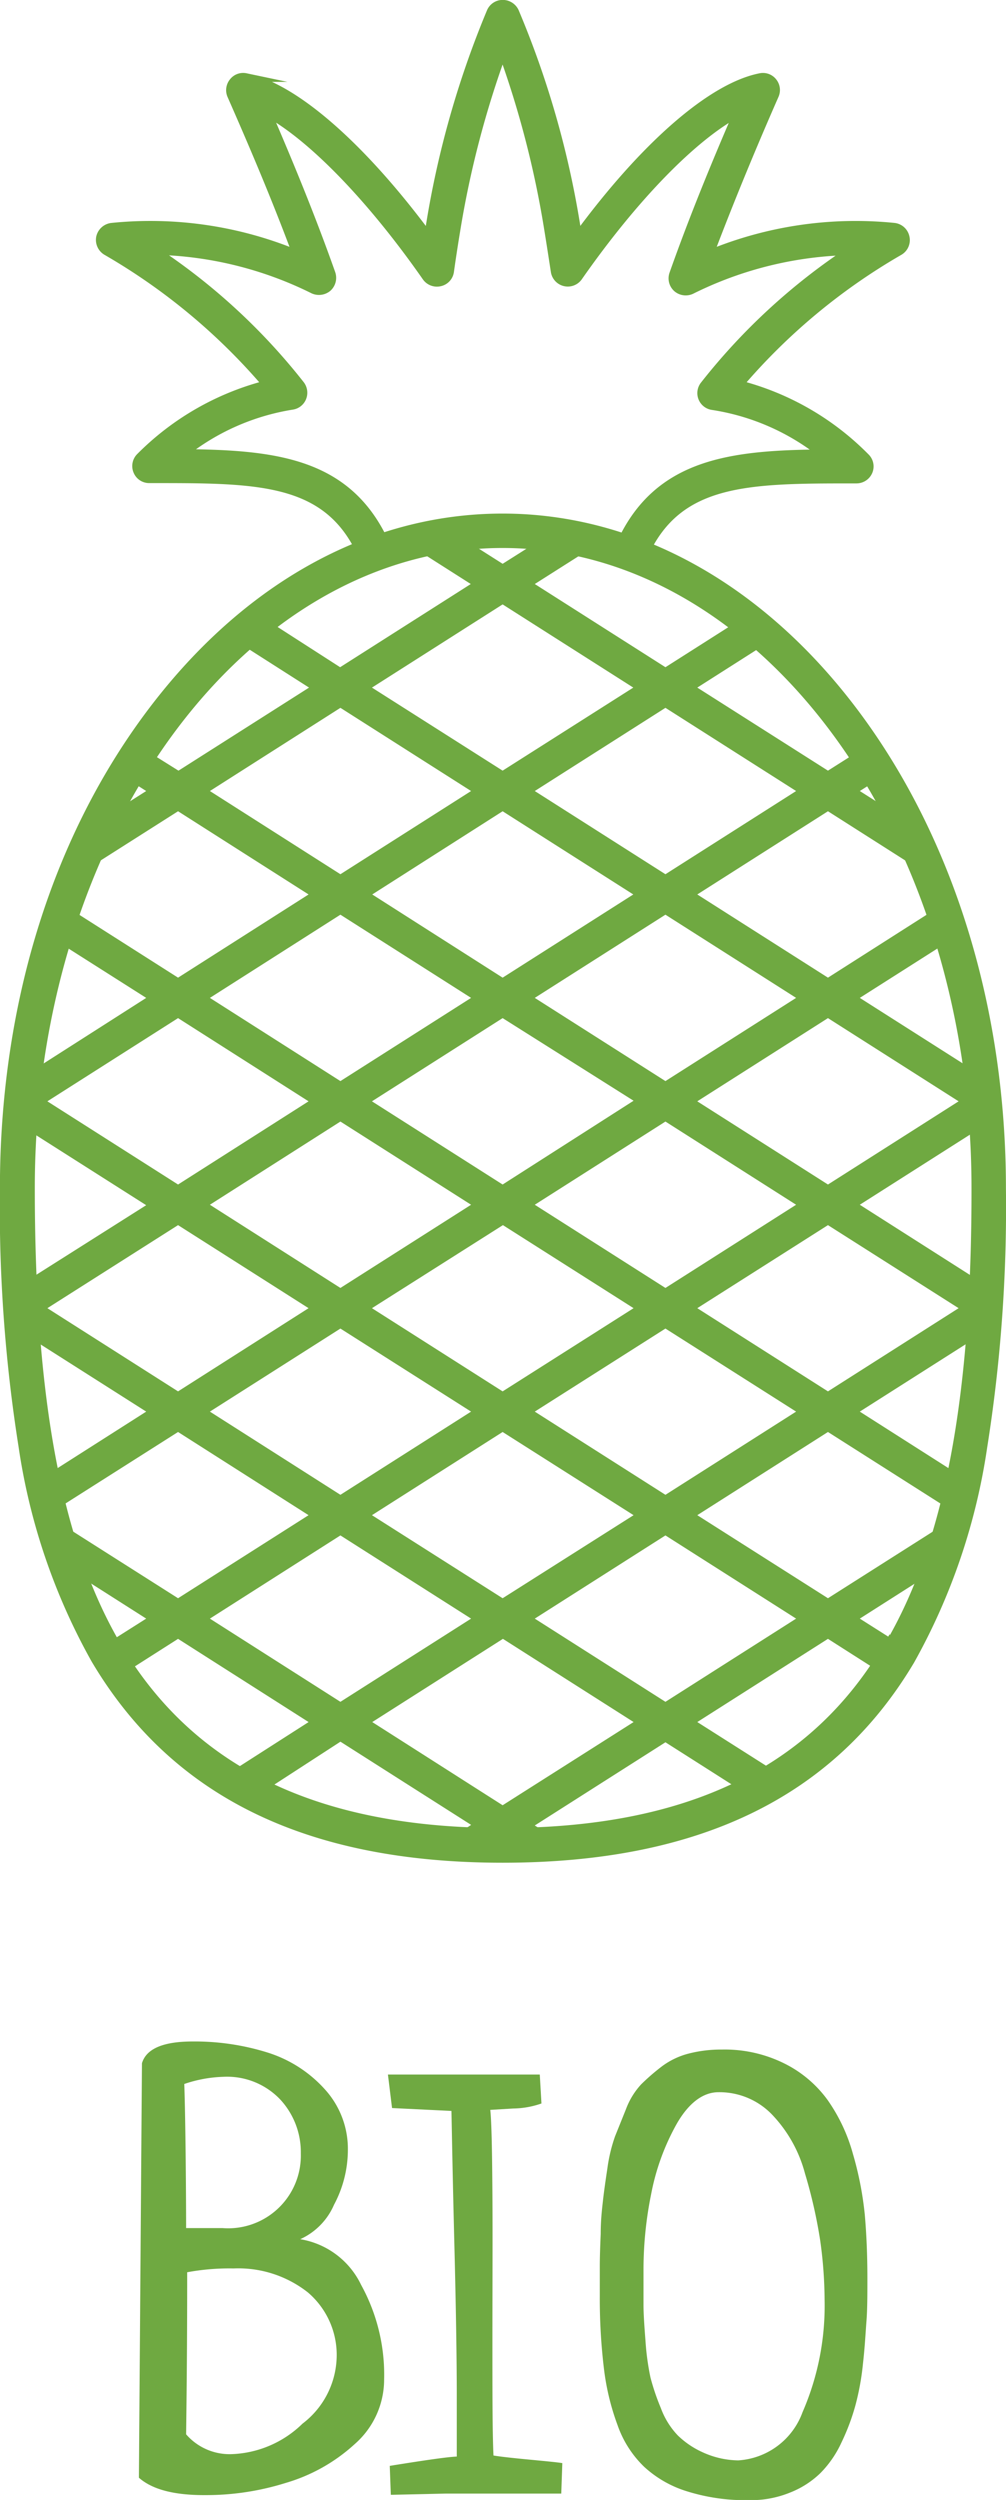 <?xml version="1.0"?><svg xmlns="http://www.w3.org/2000/svg" viewBox="0 0 66.05 164.12"><defs><style>.cls-1,.cls-2{fill:#6fa941;}.cls-2{stroke:#6fa941;stroke-miterlimit:10;stroke-width:0.57px;}</style></defs><g id="Calque_2" data-name="Calque 2"><g id="Calque_1-2" data-name="Calque 1"><path class="cls-1" d="M9.12,162.66l.2-27.21c.28-.95,1.39-1.43,3.32-1.43a16,16,0,0,1,4.91.72,8.46,8.46,0,0,1,3.76,2.4,5.8,5.8,0,0,1,1.53,4,7.66,7.66,0,0,1-.91,3.6A4.38,4.38,0,0,1,19.71,147a5.4,5.4,0,0,1,4,3,12.22,12.22,0,0,1,1.51,6.22,5.63,5.63,0,0,1-1.93,4.23A11.47,11.47,0,0,1,18.76,163a17.45,17.45,0,0,1-5.19.8C11.43,163.82,10,163.43,9.12,162.66Zm3.1-16.39,2.39,0a4.77,4.77,0,0,0,5.14-4.9,5.08,5.08,0,0,0-1.35-3.54,4.81,4.81,0,0,0-3.75-1.49,8.67,8.67,0,0,0-2.55.47c.05,1.57.08,3.51.1,5.83S12.22,146.14,12.22,146.27Zm.07,2.9c0,1.77,0,5.31-.07,10.64a3.78,3.78,0,0,0,3,1.3,7,7,0,0,0,4.64-2,5.66,5.66,0,0,0,2.24-4.24,5.39,5.39,0,0,0-1.89-4.38,7.38,7.38,0,0,0-4.87-1.57A15.24,15.24,0,0,0,12.29,149.17Z"/><path class="cls-1" d="M25.66,163.78l-.07-1.9c2.36-.38,3.83-.59,4.4-.61,0-.88,0-2.2,0-4,0-2.33-.05-5.67-.16-10s-.16-7.27-.19-8.69l-3.9-.19-.27-2.2c1,0,2.69,0,4.91,0s3.95,0,5.06,0l.11,1.9a5.79,5.79,0,0,1-1.85.33l-1.51.09c.08.73.12,2.54.14,5.46s0,6.14,0,9.68,0,6.05.07,7.55c.41.07,1.2.16,2.36.27s1.88.18,2.16.23l-.07,2c-.78,0-2,0-3.67,0-.88,0-2.18,0-3.91,0Z"/><path class="cls-1" d="M39.38,150.72v-2q0-.67.06-2.07c0-.93.09-1.66.15-2.2s.16-1.25.29-2.11a10.53,10.53,0,0,1,.5-2.09l.72-1.79a4.94,4.94,0,0,1,1-1.63,14,14,0,0,1,1.35-1.17,5,5,0,0,1,1.74-.84,8.52,8.52,0,0,1,2.21-.27,8.79,8.79,0,0,1,4.17.95,7.77,7.77,0,0,1,2.78,2.38A11.39,11.39,0,0,1,56,141.4a22,22,0,0,1,.78,4c.11,1.27.17,2.66.17,4.18,0,1,0,2-.06,2.78s-.11,1.76-.23,2.8a17.13,17.13,0,0,1-.5,2.76,14.34,14.34,0,0,1-.91,2.42,7,7,0,0,1-1.37,2,6,6,0,0,1-2,1.29,6.76,6.76,0,0,1-2.67.5,12.81,12.81,0,0,1-4.11-.58,7.32,7.32,0,0,1-2.82-1.62,7,7,0,0,1-1.74-2.74,16.12,16.12,0,0,1-.89-3.71A38.39,38.39,0,0,1,39.38,150.72Zm14.76.31a28.72,28.72,0,0,0-.29-3.95,32.4,32.4,0,0,0-1-4.4,8.88,8.88,0,0,0-2.15-3.85,4.79,4.79,0,0,0-3.53-1.48c-1,0-1.94.69-2.73,2.06a15.26,15.26,0,0,0-1.69,4.64,24.89,24.89,0,0,0-.5,4.85c0,1.06,0,1.86,0,2.42s.05,1.33.13,2.35a16.87,16.87,0,0,0,.33,2.42,15.23,15.23,0,0,0,.68,2,5.18,5.18,0,0,0,1.11,1.79,5.68,5.68,0,0,0,1.66,1.12,5.76,5.76,0,0,0,2.31.52,4.81,4.81,0,0,0,4.22-3.16A17.51,17.51,0,0,0,54.14,151Z"/><path class="cls-2" d="M58.72,14.92a25.07,25.07,0,0,0-12.16,1.79C48,12.91,49.5,9.32,50.85,6.25a.83.83,0,0,0-.11-.86.82.82,0,0,0-.81-.3c-3.18.62-7.62,4.48-12,10.45-.05-.29-.1-.58-.14-.86a60.87,60.87,0,0,0-4-13.9A.86.86,0,0,0,33,.28h0a.83.83,0,0,0-.76.5,61.75,61.75,0,0,0-4,14.09c0,.22-.07.45-.11.67-4.44-6-8.87-9.83-12-10.45a.81.81,0,0,0-.81.3.84.84,0,0,0-.12.86c1.35,3.07,2.89,6.66,4.3,10.46A25.08,25.08,0,0,0,7.33,14.92a.86.86,0,0,0-.73.66.85.85,0,0,0,.4.9,40.35,40.35,0,0,1,10.53,8.77A18,18,0,0,0,9.22,30a.83.83,0,0,0-.19.91.82.82,0,0,0,.77.52h.28c6.87,0,11.42,0,13.66,4.91a.83.83,0,0,0,1.11.41.84.84,0,0,0,.41-1.11c-2.43-5.29-7.17-5.82-13.23-5.87a15.32,15.32,0,0,1,7.15-3.16.83.83,0,0,0,.65-.51.85.85,0,0,0-.11-.83,40.51,40.51,0,0,0-9.61-8.83A24.47,24.47,0,0,1,20.58,19a.88.88,0,0,0,.93-.13.86.86,0,0,0,.23-.91c-1.34-3.79-2.84-7.41-4.22-10.6C20.43,8.94,24.33,12.92,28,18.18a.84.84,0,0,0,.88.33.82.82,0,0,0,.64-.69c.13-.93.27-1.83.41-2.68A63.94,63.94,0,0,1,33,3.39a63.79,63.79,0,0,1,3,11.56c.15.92.3,1.89.45,2.87a.84.84,0,0,0,1.51.36c3.67-5.26,7.57-9.24,10.49-10.79-1.38,3.19-2.88,6.81-4.22,10.6a.84.84,0,0,0,.23.91.86.86,0,0,0,.92.13,24.5,24.5,0,0,1,10.47-2.57,40.66,40.66,0,0,0-9.6,8.83.83.83,0,0,0,.54,1.34A15.29,15.29,0,0,1,54,29.79c-6,.05-10.79.59-13.22,5.87a.83.83,0,0,0,.41,1.11.85.85,0,0,0,.35.08.84.84,0,0,0,.76-.49c2.24-4.87,6.78-4.91,13.65-4.91h.28a.84.84,0,0,0,.78-.52.82.82,0,0,0-.2-.91,17.92,17.92,0,0,0-8.3-4.77,40.19,40.19,0,0,1,10.53-8.77.83.83,0,0,0,.39-.9A.84.84,0,0,0,58.72,14.92Z"/><path class="cls-2" d="M33,34c-8.79,0-17,4.61-23.23,13S.28,66.29.28,78A100.1,100.1,0,0,0,1.5,94.93a40.63,40.63,0,0,0,4.76,14C11.45,117.7,20.2,122,33,122s21.58-4.27,26.77-13a40.84,40.84,0,0,0,4.76-14A100.21,100.21,0,0,0,65.76,78c0-11.7-3.37-22.71-9.51-31S41.82,34,33,34Zm25.32,74C53.48,116.3,45.2,120.29,33,120.29s-20.46-4-25.32-12.22C3.78,101.44,2,91.88,2,78,2,54.67,15.89,35.69,33,35.69s31.07,19,31.07,42.3C64.09,91.88,62.26,101.44,58.34,108.07Z"/><path class="cls-2" d="M32.56,121.13l.46-.3.47.3c1,0,2,0,2.95-.11l-1.86-1.18,9.11-5.8,5.75,3.66c.57-.29,1.12-.61,1.65-.94l-5.84-3.71,9.11-5.8,3.92,2.5c.31-.47.6-.94.89-1.43l-3.25-2.06,5.87-3.74c.28-.8.53-1.63.77-2.47l-8.2,5.21-9.11-5.79,9.11-5.8,8.46,5.38c.15-.56.28-1.14.41-1.72l-7.31-4.66,8.71-5.54c.05-.79.1-1.59.14-2.4l-8.85-5.64,8.83-5.62c-.06-.84-.15-1.67-.25-2.5l-8.58-5.46,6.54-4.16q-.26-.84-.54-1.65l-7.56,4.82-9.11-5.8,9.11-5.8,6.58,4.19c-.39-1-.8-1.87-1.24-2.78l-3.78-2.4,1.84-1.17c-.29-.49-.59-1-.89-1.42l-2.51,1.59-9.11-5.79,5.18-3.3c-.44-.39-.89-.77-1.35-1.13l-5.39,3.43-9.11-5.8,4.33-2.75c-.79-.2-1.58-.35-2.38-.47L33,37.35l-3.51-2.23a23.64,23.64,0,0,0-2.37.47l4.32,2.75-9.11,5.8L17,40.71c-.46.36-.91.74-1.35,1.13l5.17,3.3-9.1,5.79L9.18,49.34c-.31.46-.6.93-.89,1.42l1.84,1.17-3.78,2.4c-.44.91-.86,1.83-1.25,2.78l6.59-4.19,9.1,5.8-9.1,5.8L4.12,59.7q-.27.81-.54,1.65l6.55,4.16L1.54,71c-.1.83-.18,1.66-.25,2.5l8.84,5.62L1.27,84.73q.06,1.22.15,2.4l8.71,5.54L2.82,97.33c.12.58.26,1.16.4,1.72l8.47-5.38,9.1,5.8-9.1,5.79-8.2-5.21c.23.84.49,1.67.77,2.47l5.87,3.74-3.25,2.06c.28.49.58,1,.89,1.43l3.92-2.5,9.1,5.8L15,116.76c.53.33,1.08.65,1.65.94L22.35,114l9.11,5.8L29.61,121C30.56,121.08,31.54,121.12,32.56,121.13ZM52.8,106.26l-9.11,5.8-9.11-5.8,9.11-5.8Zm-10.67-34L33,78.1l-9.11-5.8L33,66.5ZM23.91,58.72,33,52.92l9.11,5.8L33,64.52ZM43.69,73.29l9.11,5.8-9.11,5.8-9.11-5.8Zm-12.23,5.8-9.11,5.8-9.1-5.8,9.1-5.8Zm1.56,1,9.11,5.79L33,91.68l-9.11-5.8Zm9.11,19.38L33,105.26l-9.11-5.79L33,93.67Zm1.56-1-9.11-5.8,9.11-5.79,9.11,5.79ZM63.47,85.88l-9.11,5.8-9.11-5.8,9.11-5.79Zm0-13.58-9.11,5.8-9.11-5.8,9.11-5.8ZM52.8,65.51l-9.11,5.8-9.11-5.8,9.11-5.8Zm0-13.58-9.11,5.8-9.11-5.8,9.11-5.8ZM33,39.34l9.11,5.8L33,50.93l-9.11-5.79ZM13.25,51.93l9.1-5.8,9.11,5.8-9.11,5.8Zm9.1,7.78,9.11,5.8-9.11,5.8-9.1-5.8ZM2.58,72.3l9.11-5.8,9.1,5.8-9.1,5.8Zm0,13.58,9.11-5.79,9.1,5.79-9.1,5.8Zm10.67,6.79,9.1-5.79,9.11,5.79-9.11,5.8Zm0,13.59,9.1-5.8,9.11,5.8-9.11,5.8Zm10.66,6.79,9.11-5.8,9.11,5.8L33,118.85Z"/></g></g></svg>